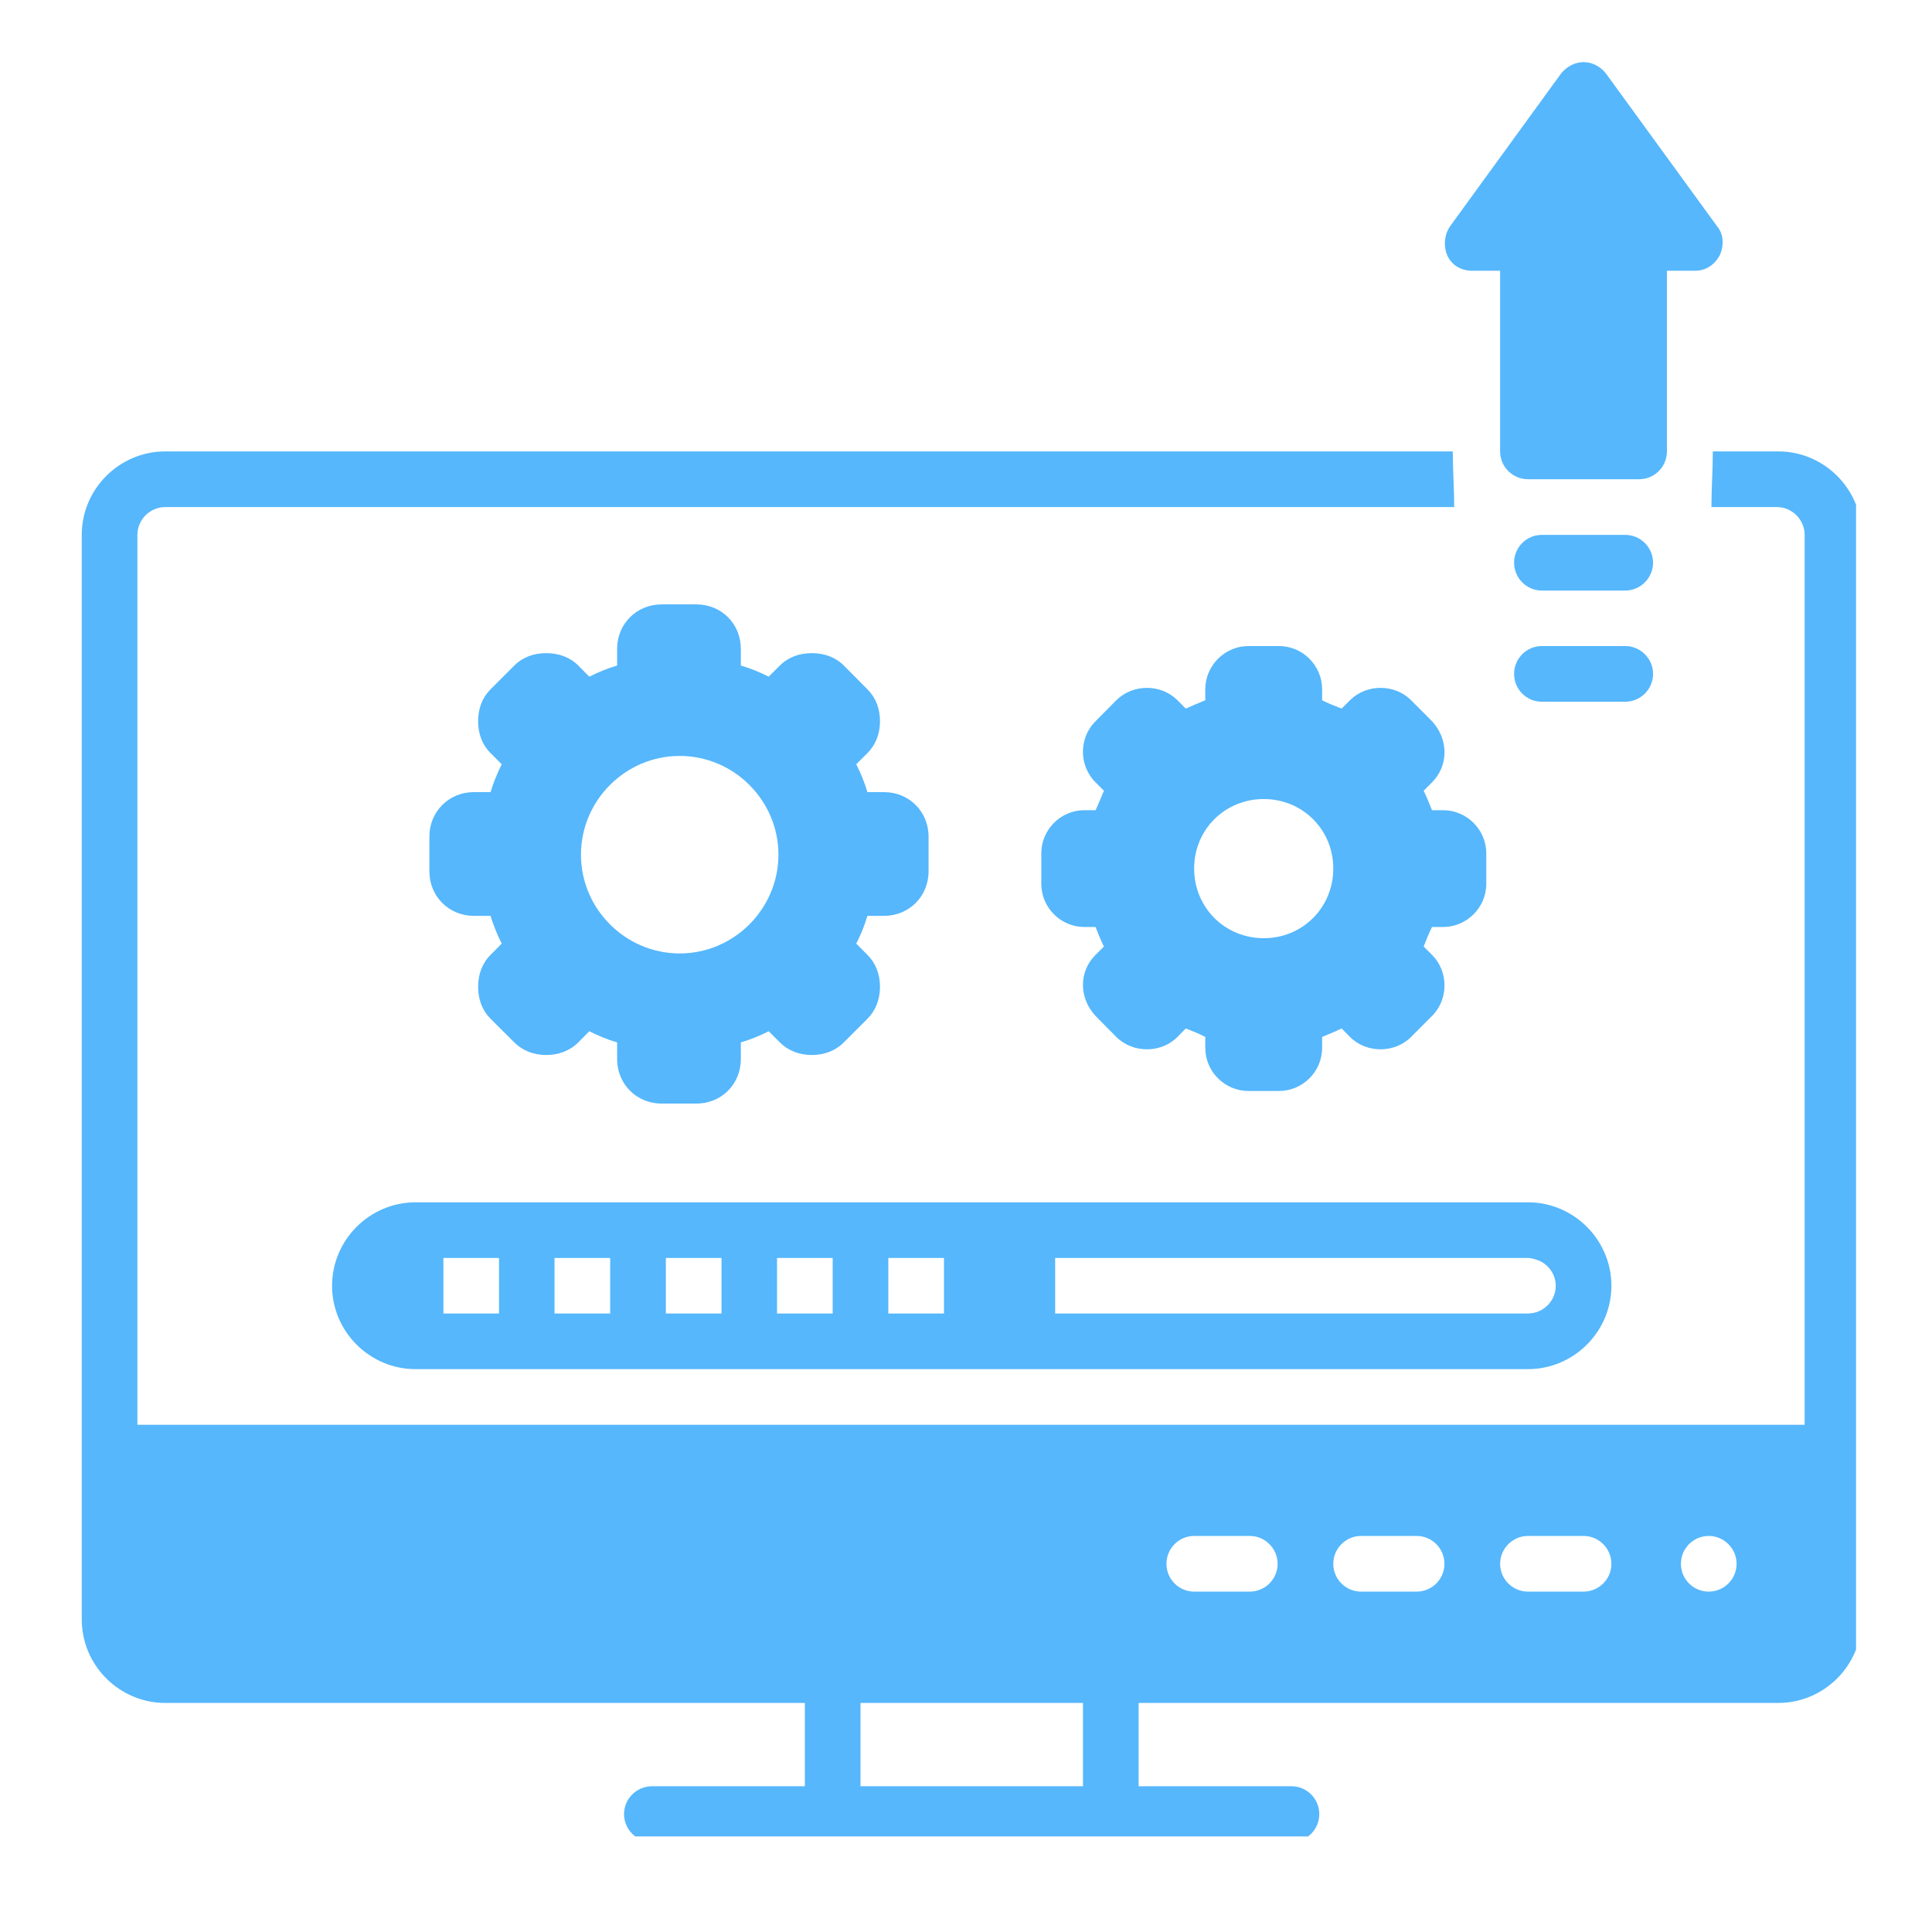 <svg xmlns="http://www.w3.org/2000/svg" xmlns:xlink="http://www.w3.org/1999/xlink" width="64" zoomAndPan="magnify" viewBox="0 0 48 48" height="64" preserveAspectRatio="xMidYMid meet" version="1.0"><defs><clipPath id="d977fed31d"><path d="M 2.031 11 L 46.113 11 L 46.113 45.625 L 2.031 45.625 Z M 2.031 11 " clip-rule="nonzero"/></clipPath><clipPath id="d83e7aff40"><path d="M 35 1.543 L 43 1.543 L 43 12 L 35 12 Z M 35 1.543 " clip-rule="nonzero"/></clipPath></defs><g clip-path="url(#d977fed31d)"><path fill="#56b7fc" d="M 44.18 11.215 L 42.555 11.215 C 42.555 11.664 42.52 12.148 42.52 12.598 L 44.145 12.598 C 44.523 12.598 44.836 12.91 44.836 13.289 L 44.836 35.398 L 3.414 35.398 L 3.414 13.289 C 3.414 12.91 3.727 12.598 4.105 12.598 L 36.129 12.598 C 36.129 12.148 36.094 11.664 36.094 11.215 L 4.105 11.215 C 2.965 11.215 2.031 12.148 2.031 13.289 L 2.031 40.234 C 2.031 41.375 2.965 42.309 4.105 42.309 L 19.996 42.309 L 19.996 44.379 L 16.195 44.379 C 15.816 44.379 15.504 44.691 15.504 45.07 C 15.504 45.453 15.816 45.762 16.195 45.762 L 32.09 45.762 C 32.469 45.762 32.777 45.453 32.777 45.07 C 32.777 44.691 32.469 44.379 32.09 44.379 L 28.289 44.379 L 28.289 42.309 L 44.18 42.309 C 45.32 42.309 46.254 41.375 46.254 40.234 L 46.254 13.289 C 46.254 12.148 45.32 11.215 44.18 11.215 Z M 26.906 44.379 L 21.379 44.379 L 21.379 42.309 L 26.906 42.309 Z M 31.051 39.543 L 29.668 39.543 C 29.289 39.543 28.98 39.234 28.98 38.852 C 28.98 38.473 29.289 38.16 29.668 38.16 L 31.051 38.16 C 31.43 38.16 31.742 38.473 31.742 38.852 C 31.742 39.234 31.43 39.543 31.051 39.543 Z M 35.195 39.543 L 33.816 39.543 C 33.434 39.543 33.125 39.234 33.125 38.852 C 33.125 38.473 33.434 38.16 33.816 38.16 L 35.195 38.16 C 35.578 38.16 35.887 38.473 35.887 38.852 C 35.887 39.234 35.578 39.543 35.195 39.543 Z M 39.344 39.543 L 37.961 39.543 C 37.582 39.543 37.27 39.234 37.27 38.852 C 37.27 38.473 37.582 38.16 37.961 38.16 L 39.344 38.16 C 39.723 38.16 40.035 38.473 40.035 38.852 C 40.035 39.234 39.723 39.543 39.344 39.543 Z M 42.453 39.543 C 42.07 39.543 41.762 39.234 41.762 38.852 C 41.762 38.473 42.07 38.16 42.453 38.16 C 42.832 38.16 43.145 38.473 43.145 38.852 C 43.145 39.234 42.832 39.543 42.453 39.543 Z M 42.453 39.543 " fill-opacity="1" fill-rule="nonzero"/></g><g clip-path="url(#d83e7aff40)"><path fill="#56b7fc" d="M 41.414 11.215 L 41.414 6.727 L 42.105 6.727 C 42.383 6.727 42.59 6.586 42.727 6.344 C 42.832 6.102 42.832 5.828 42.66 5.621 L 39.895 1.82 C 39.758 1.648 39.551 1.543 39.344 1.543 C 39.137 1.543 38.93 1.648 38.789 1.82 L 36.027 5.621 C 35.887 5.828 35.855 6.102 35.957 6.344 C 36.062 6.586 36.301 6.727 36.578 6.727 L 37.27 6.727 L 37.27 11.215 C 37.27 11.598 37.582 11.906 37.961 11.906 L 40.727 11.906 C 41.105 11.906 41.414 11.598 41.414 11.215 Z M 41.414 11.215 " fill-opacity="1" fill-rule="nonzero"/></g><path fill="#56b7fc" d="M 40.379 13.289 L 38.305 13.289 C 37.926 13.289 37.617 13.598 37.617 13.98 C 37.617 14.359 37.926 14.672 38.305 14.672 L 40.379 14.672 C 40.758 14.672 41.07 14.359 41.07 13.98 C 41.07 13.598 40.758 13.289 40.379 13.289 Z M 40.379 13.289 " fill-opacity="1" fill-rule="nonzero"/><path fill="#56b7fc" d="M 41.07 16.742 C 41.07 16.363 40.758 16.051 40.379 16.051 L 38.305 16.051 C 37.926 16.051 37.617 16.363 37.617 16.742 C 37.617 17.125 37.926 17.434 38.305 17.434 L 40.379 17.434 C 40.758 17.434 41.07 17.125 41.07 16.742 Z M 41.07 16.742 " fill-opacity="1" fill-rule="nonzero"/><path fill="#56b7fc" d="M 11.773 19.68 C 11.152 19.68 10.668 20.164 10.668 20.785 L 10.668 21.648 C 10.668 22.27 11.152 22.754 11.773 22.754 L 12.188 22.754 C 12.258 22.996 12.363 23.238 12.465 23.445 L 12.188 23.723 C 11.98 23.93 11.879 24.207 11.879 24.516 C 11.879 24.828 11.98 25.102 12.188 25.312 L 12.777 25.898 C 12.984 26.105 13.262 26.211 13.57 26.211 C 13.883 26.211 14.16 26.105 14.367 25.898 L 14.641 25.621 C 14.848 25.727 15.09 25.828 15.332 25.898 L 15.332 26.312 C 15.332 26.934 15.816 27.418 16.438 27.418 L 17.301 27.418 C 17.926 27.418 18.406 26.934 18.406 26.312 L 18.406 25.898 C 18.648 25.828 18.891 25.727 19.098 25.621 L 19.375 25.898 C 19.582 26.105 19.859 26.211 20.168 26.211 C 20.48 26.211 20.758 26.105 20.965 25.898 L 21.551 25.312 C 21.758 25.102 21.863 24.828 21.863 24.516 C 21.863 24.207 21.758 23.93 21.551 23.723 L 21.273 23.445 C 21.379 23.238 21.48 22.996 21.551 22.754 L 21.965 22.754 C 22.586 22.754 23.07 22.27 23.07 21.648 L 23.07 20.785 C 23.07 20.164 22.586 19.68 21.965 19.68 L 21.551 19.68 C 21.48 19.438 21.379 19.195 21.273 18.988 L 21.551 18.711 C 21.758 18.504 21.863 18.23 21.863 17.918 C 21.863 17.605 21.758 17.332 21.551 17.125 L 20.965 16.535 C 20.758 16.328 20.48 16.227 20.168 16.227 C 19.859 16.227 19.582 16.328 19.375 16.535 L 19.098 16.812 C 18.891 16.707 18.648 16.605 18.406 16.535 L 18.406 16.121 C 18.406 15.5 17.926 15.016 17.301 15.016 L 16.438 15.016 C 15.816 15.016 15.332 15.5 15.332 16.121 L 15.332 16.535 C 15.09 16.605 14.848 16.707 14.641 16.812 L 14.367 16.535 C 14.16 16.328 13.883 16.227 13.57 16.227 C 13.262 16.227 12.984 16.328 12.777 16.535 L 12.188 17.125 C 11.98 17.332 11.879 17.605 11.879 17.918 C 11.879 18.23 11.98 18.504 12.188 18.711 L 12.465 18.988 C 12.363 19.195 12.258 19.438 12.188 19.68 Z M 16.887 18.781 C 18.234 18.781 19.34 19.887 19.34 21.234 C 19.34 22.582 18.234 23.688 16.887 23.688 C 15.539 23.688 14.434 22.582 14.434 21.234 C 14.434 19.887 15.539 18.781 16.887 18.781 Z M 16.887 18.781 " fill-opacity="1" fill-rule="nonzero"/><path fill="#56b7fc" d="M 26.941 20.129 C 26.352 20.129 25.871 20.613 25.871 21.199 L 25.871 21.961 C 25.871 22.547 26.352 23.031 26.941 23.031 L 27.219 23.031 C 27.285 23.203 27.355 23.375 27.426 23.516 L 27.219 23.723 C 26.801 24.137 26.801 24.793 27.219 25.242 L 27.734 25.762 C 27.941 25.969 28.219 26.07 28.496 26.07 C 28.773 26.07 29.047 25.969 29.254 25.762 L 29.461 25.551 C 29.637 25.621 29.809 25.691 29.945 25.762 L 29.945 26.035 C 29.945 26.625 30.43 27.105 31.016 27.105 L 31.777 27.105 C 32.363 27.105 32.848 26.625 32.848 26.035 L 32.848 25.762 C 33.02 25.691 33.195 25.621 33.332 25.551 L 33.539 25.762 C 33.746 25.969 34.023 26.07 34.301 26.07 C 34.574 26.07 34.852 25.969 35.059 25.762 L 35.578 25.242 C 35.992 24.828 35.992 24.137 35.578 23.723 L 35.371 23.516 C 35.438 23.34 35.508 23.168 35.578 23.031 L 35.855 23.031 C 36.441 23.031 36.926 22.547 36.926 21.961 L 36.926 21.199 C 36.926 20.613 36.441 20.129 35.855 20.129 L 35.578 20.129 C 35.508 19.957 35.438 19.785 35.371 19.645 L 35.578 19.438 C 35.992 19.023 35.992 18.367 35.578 17.918 L 35.059 17.398 C 34.852 17.191 34.574 17.09 34.301 17.09 C 34.023 17.09 33.746 17.191 33.539 17.398 L 33.332 17.605 C 33.16 17.539 32.984 17.469 32.848 17.398 L 32.848 17.125 C 32.848 16.535 32.363 16.051 31.777 16.051 L 31.016 16.051 C 30.43 16.051 29.945 16.535 29.945 17.125 L 29.945 17.398 C 29.773 17.469 29.602 17.539 29.461 17.605 L 29.254 17.398 C 29.047 17.191 28.773 17.09 28.496 17.09 C 28.219 17.09 27.941 17.191 27.734 17.398 L 27.219 17.918 C 26.801 18.332 26.801 19.023 27.219 19.438 L 27.426 19.645 C 27.355 19.816 27.285 19.992 27.219 20.129 Z M 31.398 19.852 C 32.363 19.852 33.125 20.613 33.125 21.578 C 33.125 22.547 32.363 23.309 31.398 23.309 C 30.43 23.309 29.668 22.547 29.668 21.578 C 29.668 20.613 30.43 19.852 31.398 19.852 Z M 31.398 19.852 " fill-opacity="1" fill-rule="nonzero"/><path fill="#56b7fc" d="M 8.25 31.945 C 8.25 33.082 9.184 34.016 10.324 34.016 L 37.961 34.016 C 39.102 34.016 40.035 33.082 40.035 31.945 C 40.035 30.805 39.102 29.871 37.961 29.871 L 10.324 29.871 C 9.184 29.871 8.25 30.805 8.25 31.945 Z M 26.215 31.254 C 26.215 31.254 37.926 31.254 37.961 31.254 C 38.066 31.254 38.133 31.289 38.238 31.32 C 38.48 31.426 38.652 31.668 38.652 31.945 C 38.652 32.324 38.34 32.633 37.961 32.633 L 26.215 32.633 Z M 22.07 31.254 L 23.453 31.254 L 23.453 32.633 L 22.07 32.633 Z M 19.305 31.254 L 20.688 31.254 L 20.688 32.633 L 19.305 32.633 Z M 16.543 31.254 L 17.926 31.254 L 17.926 32.633 L 16.543 32.633 Z M 13.777 31.254 L 15.16 31.254 L 15.16 32.633 L 13.777 32.633 Z M 11.016 31.254 L 12.398 31.254 L 12.398 32.633 L 11.016 32.633 Z M 11.016 31.254 " fill-opacity="1" fill-rule="nonzero"/></svg>